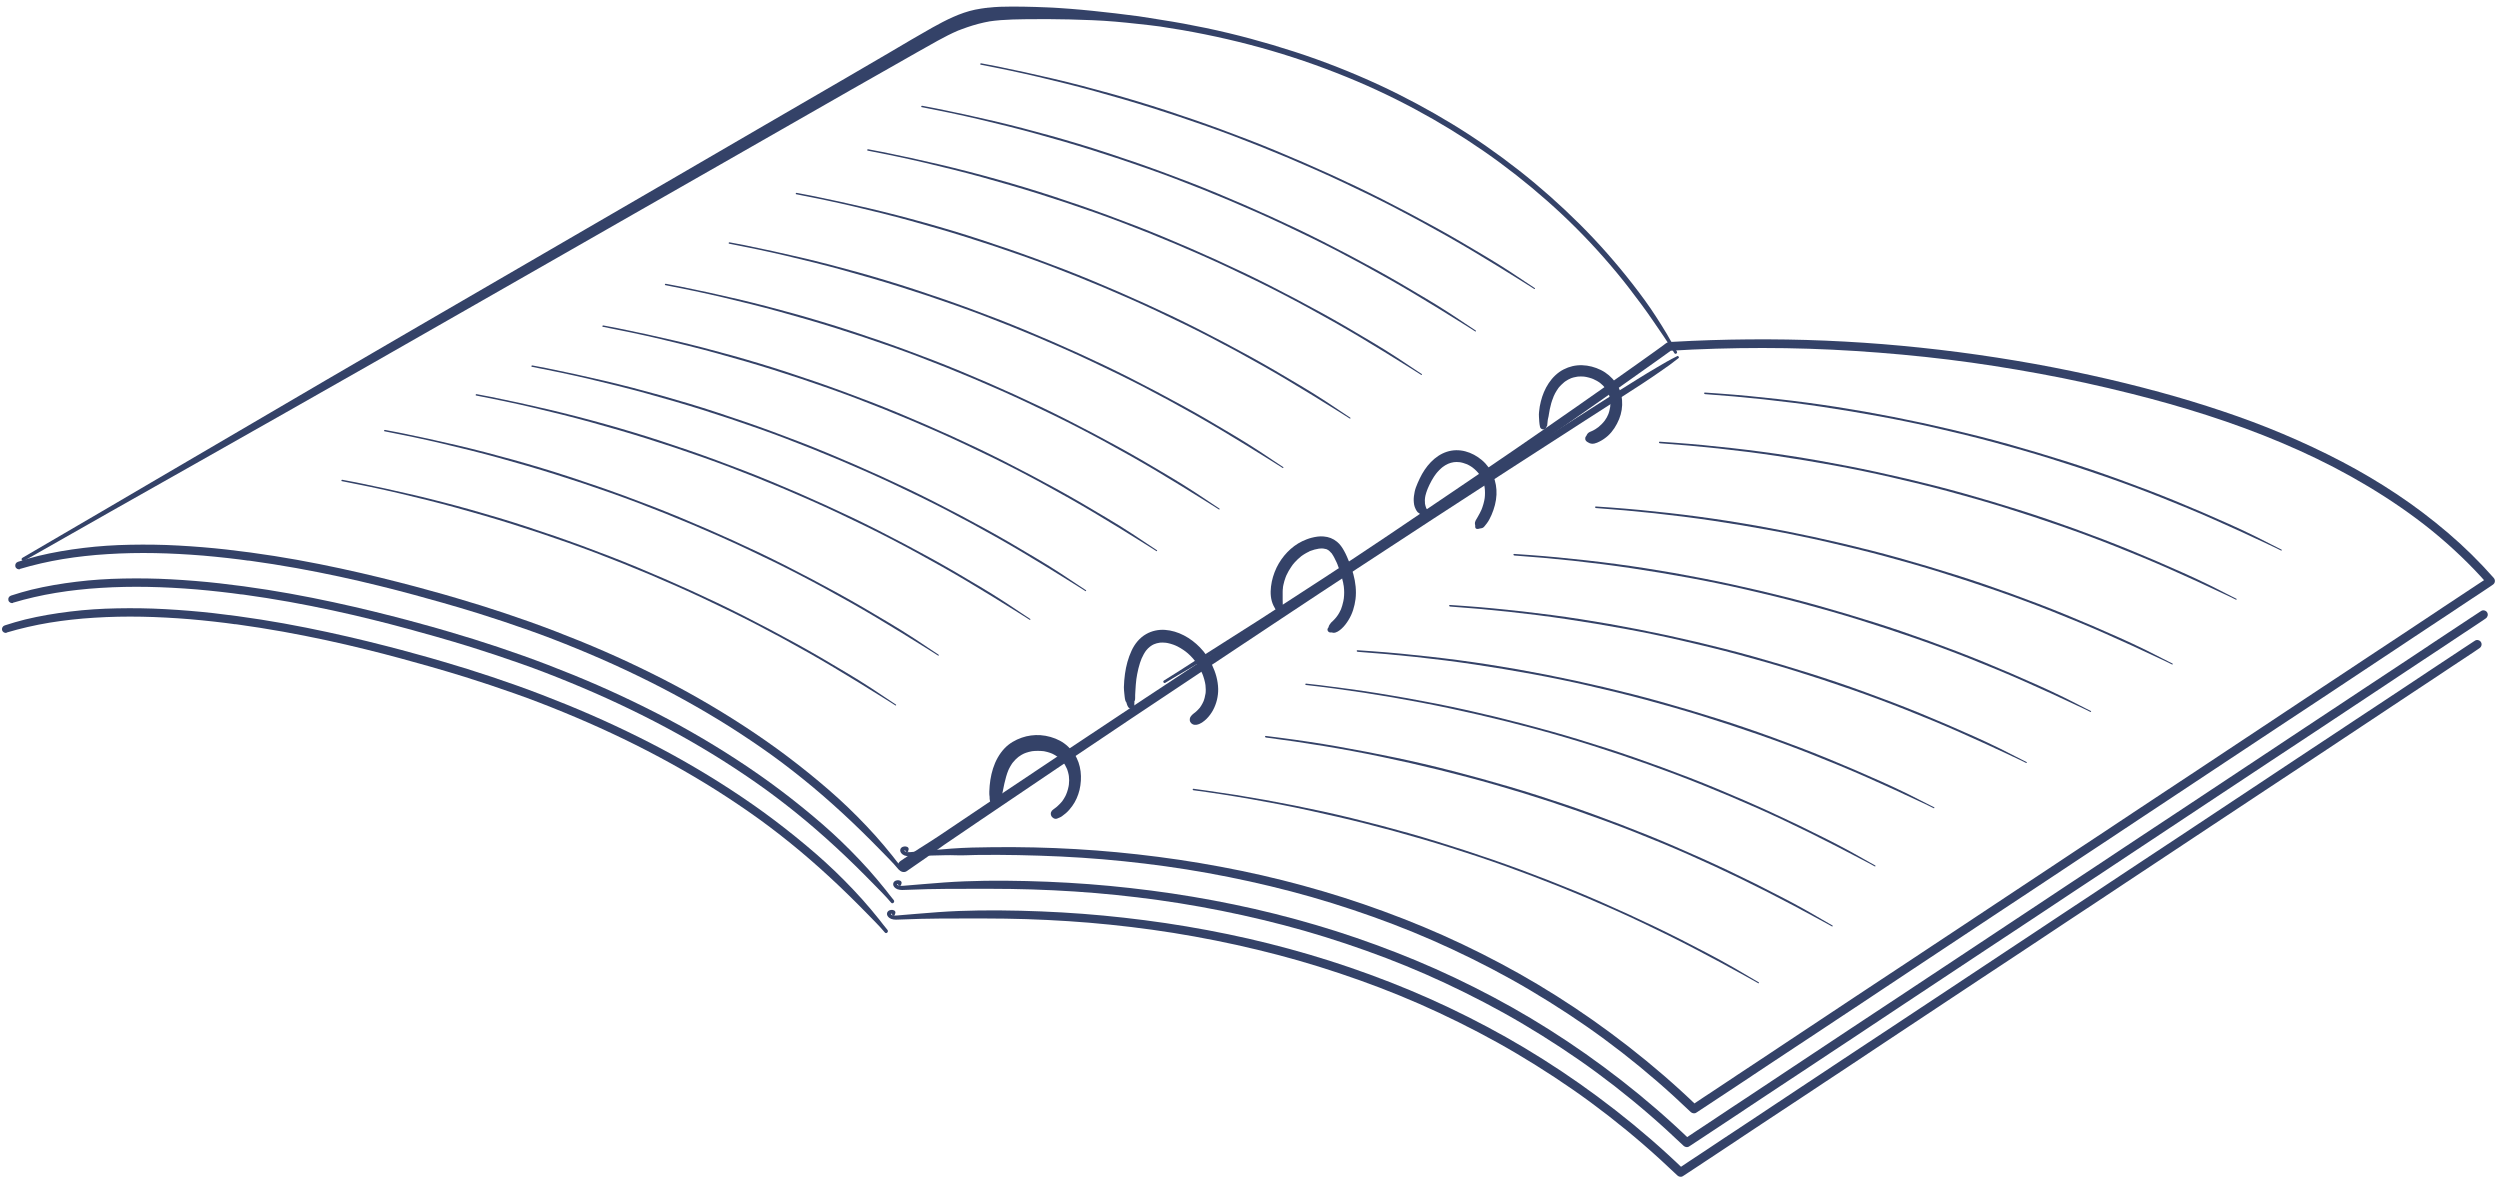 <?xml version="1.0" encoding="UTF-8"?> <svg xmlns="http://www.w3.org/2000/svg" width="285" height="135" viewBox="0 0 285 135" fill="none"><path d="M2.739 63.931C6.057 62.044 9.364 60.158 12.682 58.283C16 56.408 19.318 54.533 22.637 52.658C25.955 50.783 29.273 48.908 32.591 47.022C35.909 45.136 39.227 43.261 42.534 41.374C45.841 39.488 49.147 37.59 52.465 35.704C55.784 33.818 59.079 31.92 62.386 30.034C65.693 28.147 68.988 26.261 72.283 24.375C75.579 22.488 78.897 20.591 82.215 18.704C85.533 16.818 88.817 14.932 92.113 13.045C95.408 11.159 98.726 9.261 102.044 7.386C103.669 6.466 105.283 5.534 106.908 4.636C107.658 4.227 108.419 3.829 109.215 3.489C109.249 3.477 109.294 3.454 109.328 3.443C109.135 3.523 109.328 3.443 109.374 3.432C109.476 3.386 109.567 3.352 109.669 3.318C109.862 3.239 110.067 3.17 110.271 3.102C110.669 2.966 111.078 2.841 111.499 2.727C111.715 2.67 111.93 2.614 112.158 2.568C112.271 2.545 112.374 2.523 112.487 2.5C112.533 2.5 112.578 2.489 112.624 2.477C112.68 2.466 112.817 2.443 112.68 2.455C112.794 2.443 112.908 2.42 113.021 2.409C112.862 2.432 112.987 2.409 113.021 2.409C113.135 2.398 113.249 2.386 113.362 2.364C113.601 2.341 113.839 2.318 114.078 2.295C114.987 2.227 115.885 2.205 116.794 2.193C118.51 2.17 120.237 2.17 121.953 2.216C123.669 2.261 125.419 2.318 127.135 2.466C127.998 2.545 128.873 2.625 129.737 2.727C130.601 2.83 131.419 2.898 132.26 3.023C135.691 3.534 139.089 4.216 142.441 5.091C145.793 5.966 149.078 7.034 152.305 8.295C155.532 9.557 158.43 10.898 161.35 12.466C164.043 13.909 166.645 15.5 169.157 17.238C171.668 18.977 174.066 20.863 176.361 22.886C178.657 24.909 180.804 27.056 182.816 29.34C183.827 30.488 184.816 31.67 185.747 32.886C186.679 34.102 187.577 35.295 188.429 36.545C189.281 37.795 190.122 38.977 190.872 40.249C190.986 40.443 191.27 40.272 191.168 40.079C190.781 39.408 190.406 38.727 190.009 38.056C189.611 37.386 189.213 36.761 188.804 36.124C187.975 34.829 187.054 33.59 186.111 32.374C184.236 29.965 182.213 27.67 180.054 25.522C177.895 23.375 175.566 21.306 173.145 19.409C170.725 17.511 168.214 15.761 165.589 14.159C162.964 12.557 160.111 11.023 157.248 9.693C154.1 8.239 150.873 6.966 147.578 5.898C144.282 4.829 140.896 3.909 137.487 3.193C135.794 2.841 134.089 2.523 132.373 2.261C131.51 2.136 130.657 1.966 129.794 1.852C128.93 1.739 128.044 1.625 127.169 1.523C125.396 1.318 123.703 1.136 121.953 1C121.464 0.966 121.169 0.943 120.658 0.909C120.226 0.886 119.794 0.852 119.362 0.841C118.476 0.807 117.601 0.773 116.714 0.761C115.828 0.75 114.919 0.739 114.033 0.773C113.578 0.795 113.135 0.818 112.68 0.875H112.612C112.385 0.92 112.339 0.92 112.476 0.898C112.453 0.909 112.362 0.909 112.339 0.909C112.18 0.932 112.021 0.955 111.862 0.977C111.624 1.011 111.396 1.057 111.158 1.102C109.43 1.466 107.817 2.295 106.283 3.148C104.658 4.057 103.067 5.011 101.465 5.954C99.862 6.898 98.158 7.886 96.499 8.852C93.203 10.761 89.908 12.682 86.613 14.591C83.317 16.5 79.976 18.443 76.67 20.375C73.363 22.306 70.079 24.204 66.783 26.113C63.488 28.022 60.17 29.954 56.863 31.875C53.556 33.795 50.25 35.715 46.943 37.636C43.636 39.556 40.329 41.477 37.034 43.408C33.739 45.34 30.432 47.272 27.136 49.204C23.841 51.136 20.534 53.067 17.239 54.999C13.943 56.931 10.648 58.874 7.341 60.794C5.75 61.726 4.148 62.658 2.557 63.59C2.341 63.715 2.535 64.044 2.75 63.919L2.739 63.931Z" fill="#344268"></path><path d="M2.261 64.862C3.863 64.385 5.499 64.01 7.147 63.737C7.579 63.669 8.01 63.601 8.431 63.544C8.635 63.521 8.738 63.498 8.976 63.476C9.192 63.453 9.408 63.419 9.635 63.396C10.51 63.294 11.385 63.226 12.272 63.169C14.067 63.055 15.874 63.021 17.681 63.055C19.488 63.089 21.34 63.192 23.158 63.339C24.078 63.419 24.999 63.51 25.908 63.612C26.351 63.657 26.806 63.714 27.249 63.771C27.476 63.794 27.703 63.828 27.931 63.862C28.033 63.873 28.135 63.885 28.249 63.907C28.271 63.907 28.306 63.907 28.328 63.907C28.271 63.907 28.317 63.907 28.328 63.907C28.396 63.907 28.465 63.93 28.533 63.93C30.283 64.169 32.033 64.453 33.771 64.76C35.419 65.055 37.067 65.385 38.715 65.737C40.226 66.067 41.726 66.407 43.226 66.782C44.544 67.112 45.862 67.442 47.18 67.805C48.271 68.101 49.362 68.407 50.453 68.714C51.816 69.101 53.18 69.51 54.544 69.93C56.441 70.521 58.328 71.157 60.203 71.817C62.078 72.475 63.953 73.203 65.805 73.964C67.657 74.725 69.453 75.51 71.248 76.35C73.043 77.191 74.873 78.1 76.657 79.055C78.441 80.01 80.157 80.987 81.873 82.032C83.589 83.078 85.248 84.168 86.884 85.305C88.52 86.441 90.077 87.623 91.611 88.862C93.145 90.1 94.657 91.418 96.123 92.771C97.588 94.123 99.009 95.521 100.395 96.941C101.066 97.634 101.77 98.316 102.384 99.055C102.554 99.259 102.85 98.964 102.679 98.759C102.35 98.373 102.054 97.964 101.736 97.566C101.418 97.168 101.111 96.793 100.793 96.418C100.145 95.646 99.475 94.896 98.782 94.168C97.407 92.714 95.963 91.328 94.452 90.021C92.941 88.714 91.35 87.43 89.736 86.214C88.123 84.998 86.486 83.862 84.816 82.771C83.146 81.68 81.43 80.635 79.702 79.646C77.975 78.657 76.18 77.703 74.373 76.805C72.566 75.907 70.748 75.055 68.896 74.248C67.044 73.441 65.146 72.669 63.248 71.942C61.35 71.214 59.487 70.555 57.589 69.919C55.691 69.282 53.896 68.726 52.032 68.18C51.067 67.896 50.089 67.612 49.112 67.351C47.896 67.01 46.669 66.68 45.453 66.373C44.033 66.01 42.601 65.657 41.169 65.328C39.59 64.964 38.01 64.623 36.419 64.305C34.715 63.964 32.999 63.657 31.283 63.385C29.476 63.101 27.646 62.851 25.828 62.646C24.01 62.442 22.169 62.294 20.34 62.192C18.51 62.089 16.681 62.067 14.863 62.101C13.044 62.135 11.294 62.248 9.522 62.464C7.749 62.68 6.067 62.964 4.374 63.373C3.59 63.567 2.829 63.794 2.056 64.044C1.829 64.112 1.692 64.339 1.749 64.578C1.806 64.817 2.056 64.953 2.283 64.885L2.261 64.862Z" fill="#344268"></path><path d="M191.178 40.612C190.781 40.816 190.383 41.009 189.997 41.236C189.633 41.452 189.269 41.657 188.906 41.873C188.156 42.305 187.429 42.759 186.69 43.214C185.224 44.111 183.792 45.043 182.338 45.964C179.44 47.805 176.554 49.645 173.667 51.498C170.781 53.35 167.872 55.214 164.986 57.089C162.099 58.964 159.224 60.816 156.35 62.679C153.475 64.543 150.6 66.418 147.725 68.293C144.85 70.168 141.963 72.066 139.088 73.952C136.213 75.838 133.361 77.725 130.498 79.622C127.634 81.52 124.759 83.429 121.896 85.338C119.032 87.247 116.191 89.145 113.339 91.054C111.918 92.008 110.487 92.963 109.066 93.929C108.35 94.406 107.634 94.895 106.919 95.372C106.203 95.849 105.487 96.292 104.771 96.747C104.055 97.201 103.373 97.667 102.669 98.145C102.373 98.349 102.214 98.747 102.43 99.076C102.623 99.372 103.044 99.531 103.362 99.315C104.078 98.826 104.782 98.338 105.498 97.838C106.214 97.338 106.862 96.838 107.612 96.326C109.032 95.361 110.453 94.395 111.873 93.429C114.725 91.497 117.577 89.565 120.43 87.645C123.282 85.724 126.123 83.815 128.975 81.906C131.827 79.997 134.702 78.088 137.566 76.179C140.429 74.27 143.304 72.372 146.168 70.463C149.031 68.554 151.895 66.679 154.759 64.793C157.622 62.907 160.497 61.032 163.372 59.157C166.247 57.282 169.145 55.395 172.031 53.532C174.917 51.668 177.815 49.793 180.713 47.93C182.156 46.998 183.599 46.066 185.042 45.146C186.485 44.225 187.929 43.293 189.338 42.305C189.678 42.066 190.031 41.827 190.372 41.577C190.713 41.327 191.031 41.078 191.349 40.828C191.485 40.725 191.315 40.532 191.178 40.6V40.612Z" fill="#344268"></path><path d="M103.532 96.989C103.839 96.421 102.816 96.308 102.646 96.808C102.543 97.126 102.839 97.421 103.112 97.523C103.453 97.648 103.828 97.603 104.18 97.592C104.975 97.558 105.759 97.535 106.555 97.523C107.35 97.512 108.146 97.467 108.93 97.501C109.714 97.535 110.509 97.478 111.293 97.467C112.077 97.455 112.907 97.455 113.714 97.455C115.305 97.455 116.895 97.501 118.498 97.546C121.714 97.648 124.918 97.853 128.111 98.183C131.304 98.512 134.452 98.944 137.668 99.523C140.884 100.103 144.02 100.796 147.156 101.614C150.293 102.433 153.452 103.421 156.543 104.523C159.633 105.626 162.611 106.842 165.576 108.228C168.542 109.614 171.565 111.182 174.44 112.887C177.315 114.591 180.167 116.455 182.883 118.455C185.599 120.455 188.315 122.682 190.872 125.023C191.508 125.603 192.121 126.182 192.746 126.773C192.906 126.921 193.167 126.978 193.36 126.853C193.417 126.818 193.462 126.784 193.519 126.75L193.985 126.443L194.746 125.943L195.792 125.25L197.099 124.387L198.644 123.364L200.417 122.182L202.405 120.864L204.587 119.421L206.962 117.853L209.496 116.171L212.178 114.398L214.996 112.523L217.939 110.569L220.973 108.557L224.11 106.478L227.314 104.353L230.564 102.205L233.859 100.023L237.178 97.819L240.496 95.626L243.814 93.421L247.109 91.24L250.348 89.092L253.552 86.967L256.677 84.899L259.711 82.887L262.654 80.944L265.473 79.081L268.143 77.308L270.677 75.626L273.041 74.058L275.211 72.615L277.2 71.297L278.972 70.126L280.506 69.103L281.79 68.251L282.825 67.57L283.574 67.07L284.029 66.763C284.029 66.763 284.131 66.695 284.177 66.66C284.461 66.479 284.495 66.126 284.279 65.876C282.677 64.058 280.938 62.342 279.086 60.763C277.234 59.183 275.279 57.695 273.245 56.342C271.211 54.99 269.12 53.752 266.972 52.627C264.825 51.502 262.541 50.433 260.257 49.468C257.973 48.502 255.677 47.649 253.336 46.865C250.995 46.081 248.643 45.365 246.268 44.718C243.643 44.002 241.007 43.354 238.359 42.774C235.53 42.149 232.678 41.593 229.814 41.115C226.95 40.638 224.041 40.218 221.132 39.877C218.223 39.536 215.337 39.263 212.439 39.07C209.542 38.877 206.644 38.752 203.746 38.706C200.849 38.661 197.94 38.684 195.042 38.775C193.587 38.82 192.144 38.888 190.701 38.968C190.508 38.968 190.269 38.968 190.099 39.036C189.928 39.104 189.758 39.263 189.599 39.377C189.315 39.581 189.019 39.786 188.735 40.002C188.144 40.434 187.542 40.854 186.951 41.275C184.588 42.956 182.201 44.638 179.826 46.297C177.451 47.956 175.054 49.615 172.656 51.263C170.258 52.911 167.849 54.536 165.44 56.172C163.031 57.808 160.622 59.433 158.213 61.058C155.804 62.683 153.372 64.285 150.94 65.876C148.509 67.467 146.065 69.047 143.622 70.626C141.179 72.206 138.702 73.728 136.259 75.308C135.077 76.069 133.895 76.842 132.691 77.581C132.52 77.683 132.679 77.944 132.838 77.842C133.816 77.24 134.804 76.672 135.793 76.092C136.782 75.513 137.713 74.933 138.668 74.342C140.577 73.172 142.486 71.99 144.395 70.808C148.202 68.433 151.997 66.035 155.77 63.615C159.542 61.195 163.304 58.74 167.042 56.263C170.781 53.786 174.508 51.206 178.213 48.638C181.917 46.07 185.565 43.49 189.212 40.888C189.656 40.57 190.11 40.252 190.553 39.922L190.303 39.99C193.837 39.775 197.383 39.672 200.917 39.672C204.451 39.672 207.996 39.786 211.53 40.013C215.064 40.24 218.587 40.559 222.098 40.99C225.61 41.422 229.064 41.968 232.53 42.604C235.996 43.24 239.473 44.002 242.905 44.865C245.825 45.593 248.723 46.411 251.586 47.331C254.45 48.252 257.279 49.286 260.052 50.456C262.825 51.627 265.473 52.899 268.052 54.342C270.632 55.786 273.143 57.388 275.518 59.16C277.893 60.933 280.075 62.865 282.109 64.979C282.609 65.501 283.109 66.047 283.586 66.592L283.688 65.808L283.529 65.91L283.063 66.217L282.302 66.717L281.256 67.41L279.95 68.274L278.404 69.297L276.631 70.478L274.643 71.797L272.461 73.24L270.086 74.808L267.552 76.49L264.87 78.263L262.041 80.137L259.098 82.092L256.064 84.103L252.927 86.183L249.723 88.308L246.473 90.455L243.177 92.637L239.859 94.842L236.541 97.035L233.223 99.239L229.928 101.421L226.689 103.569L223.485 105.694L220.36 107.762L217.326 109.773L214.382 111.716L211.564 113.58L208.894 115.353L206.36 117.035L203.996 118.603L201.826 120.046L199.837 121.364L198.065 122.534L196.531 123.557L195.246 124.409L194.212 125.091L193.462 125.591L193.008 125.898C193.008 125.898 192.906 125.966 192.86 126L193.474 126.08C190.997 123.694 188.394 121.444 185.678 119.33C182.963 117.216 180.281 115.33 177.44 113.535C174.599 111.739 171.815 110.182 168.883 108.705C165.951 107.228 162.986 105.91 159.952 104.728C156.918 103.546 153.906 102.512 150.815 101.603C147.724 100.694 144.645 99.921 141.509 99.273C138.372 98.626 135.213 98.092 132.043 97.683C128.873 97.273 125.77 96.978 122.611 96.796C119.452 96.614 116.327 96.546 113.18 96.58C111.611 96.592 110.021 96.626 108.475 96.739C106.93 96.853 105.384 97.001 103.839 97.137C103.668 97.148 103.123 97.205 103.089 96.933C103.089 96.978 103.112 96.933 103.18 96.933C103.203 96.933 103.248 96.933 103.248 96.933C103.282 96.898 103.248 96.967 103.248 96.921C103.248 96.876 103.203 96.876 103.214 96.83C103.1 97.058 103.441 97.262 103.555 97.035L103.532 96.989Z" fill="#344268"></path><path d="M1.468 68.714C3.07 68.236 4.706 67.861 6.354 67.589C6.786 67.52 7.218 67.452 7.638 67.395C7.842 67.373 7.945 67.35 8.183 67.327C8.399 67.305 8.615 67.27 8.842 67.248C9.717 67.145 10.592 67.077 11.479 67.02C13.274 66.907 15.081 66.873 16.888 66.907C18.695 66.941 20.547 67.043 22.365 67.191C23.285 67.27 24.206 67.361 25.115 67.464C25.558 67.509 26.013 67.566 26.456 67.623C26.683 67.645 26.91 67.68 27.138 67.714C27.24 67.725 27.342 67.736 27.456 67.759C27.479 67.759 27.513 67.759 27.535 67.759C27.479 67.759 27.524 67.759 27.535 67.759C27.604 67.759 27.672 67.782 27.74 67.782C29.49 68.02 31.24 68.305 32.978 68.611C34.626 68.907 36.274 69.236 37.922 69.589C39.433 69.918 40.933 70.259 42.433 70.634C43.751 70.964 45.069 71.293 46.387 71.657C47.478 71.952 48.569 72.259 49.66 72.566C51.024 72.952 52.387 73.361 53.751 73.782C55.648 74.373 57.535 75.009 59.41 75.668C61.285 76.327 63.16 77.054 65.012 77.816C66.864 78.577 68.66 79.361 70.455 80.202C72.251 81.043 74.08 81.952 75.864 82.906C77.648 83.861 79.364 84.838 81.08 85.884C82.796 86.929 84.455 88.02 86.091 89.156C87.728 90.293 89.284 91.475 90.818 92.713C92.352 93.952 93.864 95.27 95.33 96.622C96.796 97.975 98.216 99.372 99.602 100.793C100.273 101.486 100.977 102.168 101.591 102.906C101.761 103.111 102.057 102.815 101.886 102.611C101.557 102.224 101.261 101.815 100.943 101.418C100.625 101.02 100.318 100.645 100 100.27C99.352 99.497 98.682 98.747 97.989 98.02C96.614 96.565 95.171 95.179 93.659 93.872C92.148 92.566 90.557 91.281 88.943 90.066C87.33 88.85 85.693 87.713 84.023 86.622C82.353 85.531 80.637 84.486 78.909 83.497C77.182 82.509 75.387 81.554 73.58 80.657C71.773 79.759 69.955 78.907 68.103 78.1C66.251 77.293 64.353 76.52 62.455 75.793C60.557 75.066 58.694 74.407 56.796 73.77C54.898 73.134 53.103 72.577 51.239 72.032C50.274 71.748 49.296 71.463 48.319 71.202C47.103 70.861 45.876 70.532 44.66 70.225C43.24 69.861 41.808 69.509 40.376 69.18C38.797 68.816 37.217 68.475 35.626 68.157C33.922 67.816 32.206 67.509 30.49 67.236C28.683 66.952 26.854 66.702 25.035 66.498C23.217 66.293 21.376 66.145 19.547 66.043C17.717 65.941 15.888 65.918 14.07 65.952C12.252 65.986 10.502 66.1 8.729 66.316C6.956 66.532 5.274 66.816 3.581 67.225C2.797 67.418 2.036 67.645 1.263 67.895C1.036 67.964 0.899 68.191 0.956 68.43C1.013 68.668 1.263 68.805 1.49 68.736L1.468 68.714Z" fill="#344268"></path><path d="M102.727 100.84C103.034 100.272 102.011 100.158 101.841 100.669C101.739 100.988 102.034 101.272 102.307 101.374C102.648 101.499 103.023 101.454 103.375 101.442C104.955 101.374 106.546 101.34 108.125 101.329C111.318 101.329 114.5 101.294 117.682 101.397C120.863 101.499 124.102 101.704 127.295 102.033C130.488 102.363 133.636 102.794 136.852 103.374C140.068 103.953 143.204 104.647 146.34 105.465C149.477 106.283 152.636 107.272 155.726 108.374C158.817 109.476 161.795 110.692 164.76 112.078C167.726 113.465 170.749 115.033 173.624 116.737C176.499 118.442 179.351 120.305 182.067 122.305C184.783 124.305 187.499 126.533 190.055 128.874C190.692 129.453 191.305 130.033 191.93 130.623C192.09 130.771 192.351 130.828 192.544 130.703C192.601 130.669 192.646 130.635 192.703 130.601L193.169 130.294L193.93 129.794L194.976 129.101L196.283 128.237L197.828 127.214L199.601 126.033L201.589 124.714L203.771 123.271L206.146 121.703L208.68 120.021L211.362 118.249L214.18 116.374L217.123 114.419L220.157 112.408L223.294 110.328L226.498 108.203L229.748 106.056L233.043 103.874L236.362 101.669L239.68 99.476L242.998 97.272L246.293 95.09L249.532 92.942L252.736 90.817L255.861 88.749L258.895 86.738L261.838 84.795L264.656 82.931L267.327 81.158L269.861 79.477L272.225 77.909L274.395 76.465L276.384 75.147L278.156 73.977L279.69 72.954L280.974 72.102L282.008 71.42L282.758 70.92C282.906 70.818 283.065 70.715 283.213 70.613C283.258 70.579 283.315 70.545 283.361 70.511C283.588 70.363 283.679 70.068 283.543 69.829C283.418 69.602 283.088 69.499 282.861 69.647C282.804 69.681 282.758 69.715 282.702 69.749C282.543 69.852 282.383 69.954 282.236 70.056L281.474 70.556L280.429 71.249L279.122 72.113L277.577 73.136L275.804 74.318L273.815 75.636L271.634 77.079L269.259 78.647L266.725 80.329L264.043 82.102L261.213 83.977L258.27 85.931L255.236 87.942L252.1 90.022L248.895 92.147L245.645 94.294L242.35 96.476L239.032 98.681L235.714 100.874L232.396 103.078L229.1 105.26L225.862 107.408L222.657 109.533L219.532 111.601L216.498 113.612L213.555 115.556L210.737 117.419L208.067 119.192L205.532 120.874L203.169 122.442L200.998 123.885L199.01 125.203L197.237 126.374L195.703 127.396L194.419 128.249L193.385 128.93L192.635 129.43L192.18 129.737C192.18 129.737 192.078 129.805 192.033 129.839L192.646 129.919C190.169 127.533 187.567 125.283 184.851 123.169C182.135 121.055 179.453 119.169 176.613 117.374C173.772 115.578 170.988 114.021 168.056 112.544C165.124 111.067 162.158 109.749 159.124 108.567C156.09 107.385 153.079 106.351 149.988 105.442C146.897 104.533 143.818 103.76 140.681 103.113C137.545 102.465 134.386 101.931 131.216 101.522C128.045 101.113 124.943 100.817 121.784 100.635C118.625 100.454 115.5 100.374 112.352 100.408C110.773 100.431 109.216 100.488 107.648 100.601C106.08 100.715 104.557 100.851 103.011 100.976C102.852 100.988 102.273 101.044 102.261 100.772C102.261 100.817 102.296 100.772 102.352 100.772C102.375 100.772 102.421 100.772 102.421 100.772C102.455 100.738 102.421 100.806 102.421 100.76C102.421 100.715 102.375 100.715 102.386 100.669C102.273 100.897 102.614 101.101 102.727 100.874V100.84Z" fill="#344268"></path><path d="M0.751 72.112C2.353 71.635 3.989 71.26 5.637 70.987C6.069 70.919 6.501 70.851 6.921 70.794C7.126 70.771 7.228 70.748 7.467 70.726C7.683 70.703 7.898 70.669 8.126 70.646C9.001 70.544 9.876 70.476 10.762 70.419C12.557 70.305 14.364 70.271 16.171 70.305C17.978 70.339 19.83 70.442 21.648 70.589C22.569 70.669 23.489 70.76 24.398 70.862C24.841 70.907 25.296 70.964 25.739 71.021C25.966 71.044 26.194 71.078 26.421 71.112C26.523 71.123 26.625 71.135 26.739 71.157C26.762 71.157 26.796 71.157 26.819 71.157C26.762 71.157 26.807 71.157 26.819 71.157C26.887 71.157 26.955 71.18 27.023 71.18C28.773 71.419 30.523 71.703 32.262 72.01C33.909 72.305 35.557 72.635 37.205 72.987C38.716 73.317 40.216 73.657 41.716 74.032C43.034 74.362 44.352 74.692 45.67 75.055C46.761 75.351 47.852 75.657 48.943 75.964C50.307 76.351 51.67 76.76 53.034 77.18C54.932 77.771 56.818 78.407 58.693 79.067C60.568 79.725 62.443 80.453 64.295 81.214C66.147 81.975 67.943 82.76 69.738 83.6C71.534 84.441 73.363 85.35 75.147 86.305C76.931 87.26 78.647 88.237 80.363 89.282C82.079 90.328 83.738 91.418 85.374 92.555C87.011 93.691 88.567 94.873 90.102 96.112C91.636 97.35 93.147 98.668 94.613 100.021C96.079 101.373 97.499 102.771 98.885 104.191C99.556 104.884 100.26 105.566 100.874 106.305C101.045 106.509 101.34 106.214 101.17 106.009C100.84 105.623 100.545 105.214 100.226 104.816C99.908 104.418 99.601 104.043 99.283 103.668C98.635 102.896 97.965 102.146 97.272 101.418C95.897 99.964 94.454 98.578 92.942 97.271C91.431 95.964 89.84 94.68 88.227 93.464C86.613 92.248 84.977 91.112 83.306 90.021C81.636 88.93 79.92 87.885 78.193 86.896C76.465 85.907 74.67 84.953 72.863 84.055C71.056 83.157 69.238 82.305 67.386 81.498C65.534 80.691 63.636 79.919 61.738 79.192C59.841 78.464 57.977 77.805 56.079 77.169C54.182 76.532 52.386 75.976 50.523 75.43C49.557 75.146 48.58 74.862 47.602 74.601C46.386 74.26 45.159 73.93 43.943 73.623C42.523 73.26 41.091 72.907 39.659 72.578C38.08 72.214 36.5 71.873 34.909 71.555C33.205 71.214 31.489 70.907 29.773 70.635C27.966 70.351 26.137 70.101 24.319 69.896C22.5 69.692 20.66 69.544 18.83 69.442C17 69.339 15.171 69.317 13.353 69.351C11.535 69.385 9.785 69.498 8.012 69.714C6.239 69.93 4.558 70.214 2.864 70.623C2.08 70.817 1.319 71.044 0.546 71.294C0.319 71.362 0.183 71.589 0.239 71.828C0.296 72.067 0.546 72.203 0.774 72.135H0.751V72.112Z" fill="#344268"></path><path d="M102.022 104.223C102.329 103.655 101.306 103.541 101.136 104.052C101.034 104.37 101.329 104.655 101.602 104.757C101.943 104.882 102.318 104.836 102.67 104.825C104.25 104.757 105.84 104.723 107.42 104.711C110.613 104.711 113.795 104.677 116.977 104.78C120.158 104.882 123.397 105.086 126.59 105.416C129.783 105.745 132.931 106.177 136.147 106.757C139.363 107.336 142.499 108.029 145.635 108.848C148.772 109.666 151.931 110.654 155.021 111.757C158.112 112.859 161.089 114.075 164.055 115.461C167.021 116.848 170.044 118.416 172.919 120.12C175.794 121.825 178.646 123.688 181.362 125.688C184.078 127.688 186.794 129.915 189.35 132.256C189.987 132.836 190.6 133.415 191.225 134.006C191.384 134.154 191.646 134.211 191.839 134.086L191.998 133.984L192.464 133.677L193.225 133.177L194.271 132.484L195.578 131.62L197.123 130.597L198.896 129.415L200.884 128.097L203.066 126.654L205.441 125.086L207.975 123.404L210.657 121.632L213.475 119.757L216.418 117.802L219.452 115.791L222.588 113.711L225.793 111.586L229.043 109.439L232.338 107.257L235.656 105.052L238.975 102.859L242.293 100.655L245.588 98.473L248.827 96.325L252.031 94.2L255.156 92.132L258.19 90.121L261.133 88.177L263.951 86.314L266.622 84.541L269.156 82.859L271.519 81.291L273.69 79.848L275.678 78.53L277.451 77.359L278.985 76.337L280.269 75.485L281.303 74.803L282.053 74.303C282.201 74.201 282.36 74.098 282.508 73.996C282.553 73.962 282.61 73.928 282.656 73.894C282.883 73.746 282.974 73.451 282.837 73.212C282.712 72.985 282.383 72.882 282.156 73.03C282.099 73.064 282.053 73.098 281.997 73.132C281.837 73.235 281.678 73.337 281.531 73.439L280.769 73.939L279.724 74.632L278.417 75.496L276.872 76.519L275.099 77.7L273.11 79.019L270.929 80.462L268.554 82.03L266.02 83.712L263.338 85.484L260.508 87.359L257.565 89.314L254.531 91.325L251.395 93.405L248.19 95.53L244.94 97.677L241.645 99.859L238.327 102.064L235.009 104.257L231.691 106.461L228.395 108.643L225.157 110.791L221.952 112.916L218.827 114.984L215.793 116.995L212.85 118.938L210.032 120.802L207.361 122.575L204.827 124.256L202.464 125.825L200.293 127.268L198.305 128.586L196.532 129.756L194.998 130.779L193.714 131.631L192.68 132.313L191.93 132.813L191.475 133.12C191.475 133.12 191.373 133.188 191.328 133.222L191.941 133.302C189.464 130.915 186.862 128.665 184.146 126.552C181.43 124.438 178.748 122.552 175.907 120.757C173.067 118.961 170.283 117.404 167.351 115.927C164.419 114.45 161.453 113.132 158.419 111.95C155.385 110.768 152.374 109.734 149.283 108.825C146.192 107.916 143.113 107.143 139.976 106.495C136.84 105.848 133.681 105.314 130.51 104.905C127.34 104.495 124.238 104.2 121.079 104.018C117.92 103.836 114.795 103.757 111.647 103.791C110.068 103.814 108.511 103.87 106.943 103.984C105.375 104.098 103.852 104.234 102.306 104.359C102.147 104.37 101.568 104.427 101.556 104.155C101.556 104.2 101.59 104.155 101.647 104.155C101.67 104.155 101.715 104.155 101.715 104.155C101.75 104.12 101.715 104.189 101.715 104.143C101.715 104.098 101.67 104.098 101.681 104.052C101.568 104.28 101.909 104.484 102.022 104.257V104.223Z" fill="#344268"></path><path d="M114.031 91.399C114.054 91.319 114.088 91.251 114.099 91.172C114.111 91.092 114.133 91.013 114.156 90.933L114.088 91.103C114.134 90.99 114.19 90.888 114.213 90.763C114.224 90.694 114.236 90.626 114.247 90.547C114.27 90.422 114.293 90.285 114.327 90.16C114.383 89.888 114.44 89.603 114.497 89.331C114.622 88.797 114.758 88.263 114.974 87.751L114.883 87.956C115.065 87.535 115.281 87.149 115.565 86.785L115.429 86.967C115.645 86.695 115.895 86.445 116.168 86.229L115.986 86.365C116.27 86.149 116.577 85.967 116.906 85.831L116.69 85.922C117.065 85.763 117.463 85.66 117.872 85.604L117.633 85.638C118.099 85.581 118.565 85.592 119.02 85.638L118.781 85.604C119.19 85.66 119.588 85.763 119.963 85.922L119.758 85.831C120.111 85.979 120.44 86.172 120.747 86.399L120.588 86.274C120.838 86.467 121.054 86.683 121.247 86.933L121.122 86.774C121.338 87.047 121.508 87.354 121.645 87.672L121.577 87.501C121.724 87.854 121.827 88.229 121.872 88.604L121.849 88.422C121.895 88.785 121.895 89.138 121.849 89.501L121.872 89.331C121.815 89.763 121.702 90.194 121.531 90.592L121.599 90.444C121.508 90.66 121.406 90.865 121.281 91.058C121.224 91.149 121.156 91.24 121.099 91.331C121.088 91.353 121.065 91.376 121.054 91.388C120.997 91.467 121.145 91.263 121.088 91.342C121.054 91.388 121.008 91.433 120.974 91.478C120.827 91.649 120.667 91.797 120.508 91.944C120.486 91.967 120.463 91.978 120.44 92.001C120.406 92.035 120.577 91.899 120.474 91.978C120.395 92.035 120.327 92.092 120.247 92.149C120.202 92.183 120.031 92.308 120.213 92.183C120.167 92.217 120.111 92.251 120.065 92.285C119.827 92.444 119.724 92.717 119.838 92.99C119.94 93.228 120.247 93.422 120.508 93.319C120.69 93.24 120.895 93.172 121.054 93.058C121.213 92.944 121.372 92.819 121.52 92.694C121.792 92.456 122.02 92.183 122.236 91.888C122.633 91.342 122.906 90.706 123.065 90.058C123.383 88.695 123.27 87.149 122.486 85.967C122.065 85.342 121.497 84.797 120.838 84.445C120.179 84.092 119.395 83.865 118.611 83.808C117.906 83.763 117.156 83.854 116.486 84.092C115.758 84.342 115.065 84.74 114.531 85.297C113.281 86.615 112.838 88.467 112.781 90.228C112.781 90.331 112.781 90.433 112.781 90.524C112.781 90.672 112.815 90.819 112.838 90.967L112.815 90.785C112.815 90.865 112.815 90.944 112.815 91.013C112.815 91.126 112.849 91.251 112.872 91.365C112.895 91.49 112.997 91.603 113.088 91.683C113.19 91.763 113.327 91.819 113.452 91.808C113.724 91.797 113.94 91.626 114.031 91.365V91.399Z" fill="#344268"></path><path d="M129.316 80.338C129.316 80.338 129.316 80.282 129.316 80.248C129.316 80.1 129.293 80.361 129.316 80.179C129.316 80.123 129.339 80.032 129.316 79.975C129.316 79.941 129.316 79.941 129.316 79.998V79.963C129.316 79.963 129.35 79.918 129.362 79.884C129.396 79.793 129.407 79.691 129.407 79.588C129.407 79.338 129.407 79.088 129.43 78.827C129.464 78.327 129.487 77.816 129.555 77.316L129.532 77.498C129.657 76.634 129.85 75.759 130.191 74.941L130.123 75.111C130.282 74.748 130.475 74.395 130.714 74.077L130.6 74.225C130.771 74.009 130.953 73.827 131.168 73.657L131.021 73.77C131.225 73.611 131.441 73.486 131.668 73.384L131.498 73.463C131.737 73.361 131.998 73.293 132.259 73.259L132.066 73.282C132.384 73.236 132.703 73.248 133.009 73.282L132.816 73.259C133.248 73.316 133.668 73.441 134.066 73.611L133.884 73.532C134.373 73.736 134.827 74.02 135.248 74.338L135.1 74.225C135.532 74.554 135.918 74.941 136.248 75.373L136.134 75.225C136.521 75.736 136.85 76.293 137.1 76.884L137.032 76.713C137.225 77.191 137.373 77.691 137.441 78.202L137.418 78.009C137.464 78.407 137.475 78.804 137.418 79.202L137.441 79.009C137.384 79.384 137.293 79.748 137.146 80.088L137.214 79.918C137.134 80.1 137.043 80.282 136.941 80.441C136.896 80.52 136.839 80.6 136.782 80.679C136.771 80.702 136.759 80.713 136.737 80.736C136.862 80.566 136.805 80.645 136.771 80.691C136.737 80.736 136.702 80.77 136.668 80.804C136.543 80.952 136.407 81.077 136.259 81.202C136.237 81.225 136.214 81.236 136.191 81.259C136.123 81.316 136.316 81.168 136.248 81.213C136.202 81.248 136.168 81.27 136.123 81.304C135.998 81.395 135.907 81.486 135.805 81.6C135.623 81.782 135.566 82.111 135.714 82.338C135.873 82.588 136.123 82.668 136.407 82.623C136.85 82.554 137.237 82.248 137.555 81.941C137.839 81.657 138.089 81.316 138.282 80.963C138.68 80.225 138.884 79.384 138.873 78.543C138.85 77.588 138.589 76.668 138.18 75.816C137.827 75.077 137.362 74.384 136.793 73.804C135.748 72.725 134.316 71.907 132.793 71.805C132.055 71.759 131.305 71.918 130.668 72.282C129.918 72.702 129.35 73.407 128.998 74.179C128.612 75.009 128.373 75.907 128.248 76.816C128.18 77.316 128.134 77.827 128.123 78.338C128.123 78.566 128.146 78.804 128.169 79.032C128.203 79.293 128.214 79.577 128.282 79.838C128.293 79.895 128.35 80.02 128.407 80.077C128.407 80.1 128.418 80.134 128.43 80.157C128.441 80.213 128.464 80.282 128.487 80.338L128.509 80.395C128.521 80.429 128.532 80.463 128.555 80.498C128.634 80.679 128.771 80.804 128.987 80.782C129.203 80.759 129.316 80.6 129.328 80.395L129.316 80.338Z" fill="#344268"></path><path d="M146.27 69.271C146.235 68.976 146.224 68.669 146.224 68.373C146.224 68.078 146.213 67.76 146.224 67.453C146.224 67.305 146.235 67.157 146.258 67.01C146.258 66.987 146.258 66.964 146.258 66.942C146.258 66.93 146.235 67.112 146.247 67.044C146.247 67.01 146.247 66.976 146.258 66.93C146.27 66.851 146.281 66.771 146.304 66.692C146.372 66.385 146.451 66.089 146.565 65.794C146.576 65.76 146.588 65.726 146.61 65.692C146.61 65.669 146.679 65.532 146.622 65.657C146.565 65.782 146.622 65.646 146.633 65.623C146.656 65.589 146.667 65.544 146.69 65.51C146.758 65.373 146.826 65.226 146.906 65.089C146.985 64.953 147.065 64.817 147.156 64.692C147.19 64.635 147.235 64.578 147.27 64.521C147.292 64.487 147.315 64.464 147.338 64.43C147.349 64.419 147.36 64.396 147.372 64.373C147.372 64.373 147.27 64.51 147.326 64.43C147.52 64.192 147.724 63.953 147.951 63.748C148.065 63.646 148.19 63.544 148.304 63.442C148.36 63.396 148.213 63.51 148.224 63.498C148.235 63.487 148.258 63.476 148.27 63.464C148.304 63.442 148.326 63.419 148.36 63.396C148.429 63.351 148.485 63.305 148.554 63.26C148.701 63.169 148.838 63.078 148.997 62.998C149.076 62.964 149.145 62.919 149.224 62.885C149.258 62.862 149.304 62.851 149.338 62.828C149.122 62.93 149.27 62.862 149.315 62.828C149.667 62.692 150.042 62.589 150.417 62.532L150.235 62.555C150.497 62.521 150.769 62.51 151.031 62.555L150.849 62.532C150.94 62.544 151.042 62.567 151.133 62.589C151.179 62.589 151.213 62.612 151.247 62.623C151.36 62.657 151.213 62.612 151.201 62.601C151.224 62.612 151.247 62.623 151.281 62.635C151.36 62.68 151.44 62.726 151.508 62.771C151.61 62.839 151.394 62.68 151.485 62.76C151.519 62.794 151.565 62.828 151.599 62.862C151.667 62.919 151.724 62.987 151.781 63.055C151.792 63.067 151.804 63.089 151.815 63.101C151.86 63.157 151.758 63.032 151.769 63.032C151.804 63.055 151.838 63.123 151.86 63.157C151.963 63.305 152.054 63.464 152.133 63.623C152.224 63.794 152.304 63.964 152.383 64.135C152.429 64.237 152.474 64.328 152.508 64.43C152.508 64.453 152.542 64.521 152.508 64.43C152.463 64.339 152.508 64.43 152.508 64.453C152.531 64.498 152.554 64.555 152.565 64.601C152.724 64.998 152.86 65.419 152.974 65.828C153.031 66.032 153.076 66.237 153.122 66.442C153.144 66.532 153.156 66.635 153.167 66.726C153.167 66.76 153.167 66.782 153.179 66.817C153.179 66.817 153.156 66.669 153.179 66.748C153.179 66.805 153.19 66.873 153.201 66.93C153.247 67.339 153.247 67.748 153.201 68.157C153.201 68.203 153.201 68.237 153.19 68.282C153.179 68.407 153.213 68.135 153.19 68.248C153.179 68.339 153.156 68.43 153.144 68.521C153.11 68.692 153.065 68.851 153.019 69.021C152.997 69.101 152.963 69.18 152.94 69.26C152.929 69.294 152.917 69.328 152.906 69.362C152.906 69.385 152.826 69.544 152.883 69.43C152.94 69.317 152.872 69.453 152.86 69.487C152.838 69.521 152.826 69.567 152.804 69.601C152.769 69.68 152.724 69.748 152.69 69.828C152.599 69.998 152.497 70.157 152.372 70.317C152.281 70.43 152.44 70.226 152.372 70.317C152.338 70.351 152.315 70.396 152.281 70.43C152.213 70.498 152.156 70.567 152.088 70.646C152.019 70.726 151.951 70.782 151.883 70.851C151.849 70.885 151.815 70.907 151.781 70.942C151.758 70.964 151.735 70.998 151.701 71.032C151.542 71.237 151.769 70.942 151.69 71.055C151.588 71.18 151.497 71.305 151.463 71.464C151.463 71.475 151.463 71.498 151.463 71.521C151.463 71.544 151.497 71.475 151.463 71.498C151.429 71.521 151.406 71.589 151.383 71.612C151.235 71.816 151.429 72.112 151.667 72.1C151.713 72.1 151.758 72.1 151.792 72.1C151.713 72.078 151.872 72.089 151.792 72.1C151.951 72.146 152.11 72.157 152.269 72.1C152.451 72.032 152.576 71.964 152.724 71.85C152.804 71.794 152.872 71.725 152.94 71.669C153.247 71.396 153.508 71.044 153.724 70.692C154.179 69.964 154.417 69.146 154.531 68.294C154.644 67.351 154.531 66.373 154.281 65.453C154.156 64.998 154.008 64.555 153.826 64.112C153.644 63.669 153.463 63.214 153.224 62.794C153.019 62.419 152.758 62.032 152.417 61.76C151.974 61.396 151.474 61.203 150.894 61.157C150.44 61.112 149.963 61.192 149.52 61.305C149.156 61.396 148.792 61.544 148.451 61.703C147.179 62.317 146.145 63.442 145.531 64.703C145.201 65.396 144.986 66.112 144.895 66.862C144.804 67.612 144.849 68.362 145.179 69.044C145.247 69.192 145.326 69.328 145.406 69.464C145.508 69.623 145.713 69.737 145.917 69.669C146.088 69.612 146.27 69.442 146.247 69.237L146.27 69.271Z" fill="#344268"></path><path d="M162.724 58.263C162.724 58.263 162.679 58.24 162.656 58.217C162.645 58.217 162.588 58.16 162.633 58.194L162.701 58.456V58.399C162.77 58.251 162.713 58.058 162.599 57.956C162.645 58.024 162.656 58.035 162.633 58.001C162.633 58.001 162.622 57.979 162.611 57.967C162.599 57.944 162.588 57.922 162.576 57.899C162.542 57.819 162.622 58.047 162.588 57.933C162.588 57.91 162.577 57.888 162.565 57.854L162.588 58.001C162.588 57.888 162.554 57.808 162.508 57.694C162.486 57.649 162.474 57.592 162.531 57.751C162.52 57.717 162.508 57.683 162.497 57.638C162.474 57.558 162.452 57.467 162.44 57.388L162.463 57.547C162.451 57.433 162.44 57.331 162.429 57.217L162.451 57.388C162.417 57.149 162.429 56.899 162.463 56.66L162.44 56.831C162.497 56.388 162.645 55.979 162.815 55.57L162.747 55.729C163.02 55.092 163.349 54.467 163.77 53.922L163.667 54.058C163.917 53.74 164.201 53.445 164.52 53.195L164.383 53.297C164.622 53.115 164.883 52.956 165.167 52.831L165.008 52.899C165.27 52.785 165.531 52.717 165.815 52.672L165.633 52.695C165.917 52.66 166.201 52.66 166.486 52.695L166.304 52.672C166.633 52.717 166.951 52.808 167.258 52.933L167.099 52.865C167.429 53.001 167.735 53.183 168.02 53.41L167.883 53.308C168.167 53.524 168.429 53.785 168.645 54.07L168.542 53.933C168.747 54.206 168.929 54.501 169.054 54.808L168.985 54.649C169.133 54.99 169.224 55.354 169.27 55.717L169.247 55.547C169.304 55.979 169.304 56.422 169.247 56.865L169.27 56.695C169.201 57.206 169.054 57.706 168.86 58.183L168.929 58.024C168.792 58.354 168.61 58.66 168.44 58.967C168.304 59.206 168.11 59.444 168.145 59.729C168.145 59.729 168.156 59.876 168.179 59.876C168.179 59.876 168.201 59.66 168.179 59.751C168.179 59.774 168.179 59.785 168.179 59.808C168.167 59.91 168.167 59.99 168.179 60.092C168.179 60.194 168.27 60.297 168.383 60.297C168.463 60.297 168.554 60.297 168.633 60.274C168.645 60.274 168.667 60.274 168.679 60.251C168.713 60.24 168.724 60.251 168.679 60.24C168.633 60.229 168.656 60.24 168.679 60.24C168.724 60.24 168.758 60.24 168.804 60.24C168.951 60.217 169.076 60.172 169.179 60.058C169.213 60.024 169.235 60.001 169.258 59.967C169.349 59.865 169.429 59.751 169.508 59.649C169.724 59.365 169.883 59.035 170.031 58.706C170.349 57.967 170.565 57.194 170.599 56.388C170.667 54.91 170.088 53.433 168.951 52.467C167.815 51.502 166.338 51.047 164.94 51.502C163.542 51.956 162.497 53.195 161.861 54.524C161.69 54.865 161.542 55.229 161.406 55.581C161.292 55.899 161.236 56.217 161.19 56.547C161.145 56.876 161.156 57.206 161.213 57.547C161.236 57.717 161.315 57.876 161.383 58.035C161.406 58.092 161.429 58.138 161.463 58.183C161.474 58.206 161.497 58.229 161.508 58.251C161.542 58.297 161.577 58.342 161.611 58.388C161.736 58.49 161.758 58.501 161.69 58.444C161.645 58.41 161.633 58.399 161.667 58.422C161.736 58.479 161.815 58.535 161.883 58.592C161.94 58.626 161.997 58.649 162.042 58.683C162.213 58.797 162.463 58.74 162.599 58.615L162.633 58.581L162.44 58.66C162.372 58.66 162.463 58.66 162.474 58.66C162.52 58.66 162.565 58.672 162.611 58.683C162.849 58.706 162.917 58.365 162.724 58.251V58.263Z" fill="#344268"></path><path d="M176.362 48.612C176.362 48.555 176.373 48.498 176.385 48.441V48.407C176.385 48.407 176.385 48.373 176.385 48.43C176.385 48.419 176.385 48.362 176.396 48.351C176.419 48.203 176.43 48.066 176.441 47.919V47.885C176.441 47.885 176.441 47.851 176.441 47.919C176.441 47.896 176.453 47.862 176.453 47.839C176.453 47.782 176.475 47.726 176.487 47.669C176.487 47.623 176.51 47.578 176.521 47.532L176.544 47.396C176.532 47.487 176.532 47.51 176.544 47.453C176.544 47.419 176.544 47.373 176.555 47.339C176.623 46.885 176.714 46.419 176.839 45.976C176.907 45.76 176.975 45.532 177.066 45.328C177.066 45.305 177.089 45.282 177.089 45.26C177.112 45.192 177.021 45.407 177.066 45.305C177.089 45.248 177.112 45.203 177.135 45.146C177.18 45.044 177.237 44.942 177.282 44.839C177.385 44.646 177.51 44.453 177.635 44.271C177.646 44.248 177.669 44.226 177.68 44.203C177.748 44.112 177.589 44.317 177.657 44.237C177.691 44.192 177.725 44.146 177.76 44.112C177.828 44.032 177.907 43.942 177.987 43.873C178.066 43.794 178.157 43.703 178.248 43.635C178.271 43.612 178.294 43.601 178.316 43.578C178.43 43.487 178.225 43.646 178.305 43.578C178.362 43.544 178.407 43.498 178.464 43.464C178.657 43.328 178.873 43.214 179.089 43.123L178.941 43.18C179.237 43.055 179.544 42.976 179.862 42.93L179.691 42.953C180.044 42.907 180.396 42.907 180.748 42.953L180.578 42.93C180.964 42.987 181.339 43.089 181.703 43.237L181.544 43.169C181.884 43.317 182.214 43.498 182.509 43.726L182.373 43.623C182.634 43.828 182.862 44.055 183.066 44.317L182.964 44.18C183.146 44.419 183.305 44.68 183.418 44.964L183.35 44.805C183.464 45.078 183.543 45.362 183.578 45.657L183.555 45.476C183.6 45.817 183.6 46.146 183.555 46.487L183.578 46.305C183.521 46.68 183.43 47.044 183.282 47.385L183.35 47.214C183.248 47.464 183.123 47.703 182.953 47.93L183.066 47.782C182.975 47.896 182.896 48.01 182.816 48.112L182.93 47.964C182.714 48.248 182.453 48.498 182.18 48.726L182.328 48.612C182.032 48.839 181.737 49.032 181.396 49.18L181.566 49.101C181.453 49.146 181.339 49.191 181.225 49.248C181.146 49.282 181.078 49.339 181.021 49.396C180.919 49.498 180.884 49.601 180.828 49.737L180.896 49.578C180.862 49.657 180.828 49.714 180.771 49.782C180.714 49.862 180.703 50.021 180.725 50.112C180.759 50.214 180.828 50.305 180.919 50.362C180.975 50.396 181.032 50.419 181.078 50.453C181.294 50.589 181.509 50.612 181.748 50.566C181.964 50.521 182.169 50.43 182.362 50.328C182.703 50.157 183.021 49.93 183.305 49.68C183.873 49.157 184.282 48.498 184.578 47.782C185.134 46.43 185.055 44.782 184.168 43.589C183.725 42.998 183.168 42.51 182.498 42.18C181.828 41.851 181.112 41.658 180.362 41.635C179.612 41.612 178.907 41.782 178.259 42.112C177.566 42.464 176.987 43.032 176.555 43.68C176.123 44.328 175.839 45.032 175.657 45.76C175.555 46.146 175.487 46.555 175.453 46.953C175.441 47.135 175.419 47.316 175.441 47.51C175.464 47.703 175.464 47.873 175.475 48.066C175.487 48.271 175.521 48.476 175.566 48.68C175.6 48.862 175.816 48.976 175.987 48.953C176.191 48.93 176.294 48.771 176.316 48.578L176.362 48.612Z" fill="#344268"></path><path d="M194.371 44.932C196.599 45.091 198.814 45.284 201.03 45.523C203.246 45.761 205.485 46.045 207.701 46.375C209.917 46.705 212.087 47.068 214.257 47.466C216.428 47.864 218.632 48.318 220.803 48.818C222.973 49.318 225.144 49.841 227.291 50.42C229.439 51 231.587 51.614 233.712 52.273C235.837 52.932 237.939 53.625 240.03 54.352C242.121 55.079 244.223 55.863 246.291 56.682C248.359 57.5 250.439 58.363 252.495 59.273C254.552 60.182 256.563 61.102 258.575 62.056C259.063 62.284 259.552 62.511 260.041 62.761C260.109 62.795 260.166 62.693 260.097 62.659C259.098 62.159 258.12 61.647 257.12 61.148C256.12 60.648 255.086 60.182 254.063 59.716C252.041 58.807 250.007 57.932 247.95 57.091C245.893 56.25 243.78 55.443 241.677 54.682C239.575 53.92 237.473 53.204 235.348 52.534C233.223 51.864 231.064 51.216 228.905 50.614C226.746 50.011 224.598 49.466 222.428 48.955C220.257 48.443 218.064 47.966 215.86 47.534C213.655 47.102 211.473 46.716 209.28 46.375C207.087 46.034 204.871 45.739 202.655 45.489C200.439 45.239 198.224 45.023 195.996 44.864C195.451 44.818 194.894 44.784 194.349 44.75C194.235 44.75 194.246 44.909 194.349 44.92L194.371 44.932Z" fill="#344268"></path><path d="M189.225 50.533C191.452 50.693 193.668 50.886 195.884 51.124C198.1 51.363 200.338 51.647 202.554 51.977C204.77 52.306 206.94 52.67 209.111 53.067C211.281 53.465 213.486 53.92 215.656 54.42C217.827 54.92 219.997 55.442 222.145 56.022C224.292 56.602 226.44 57.215 228.565 57.874C230.69 58.533 232.792 59.226 234.883 59.954C236.974 60.681 239.076 61.465 241.144 62.283C243.213 63.101 245.292 63.965 247.349 64.874C249.406 65.783 251.417 66.704 253.428 67.658C253.917 67.885 254.406 68.113 254.894 68.363C254.962 68.397 255.019 68.294 254.951 68.26C253.951 67.76 252.974 67.249 251.974 66.749C250.974 66.249 249.94 65.783 248.917 65.317C246.894 64.408 244.86 63.533 242.803 62.692C240.747 61.851 238.633 61.045 236.531 60.283C234.429 59.522 232.326 58.806 230.201 58.136C228.076 57.465 225.917 56.817 223.758 56.215C221.599 55.613 219.452 55.067 217.281 54.556C215.111 54.045 212.918 53.567 210.713 53.136C208.509 52.704 206.327 52.317 204.134 51.977C201.941 51.636 199.725 51.34 197.509 51.09C195.293 50.84 193.077 50.624 190.85 50.465C190.304 50.42 189.748 50.386 189.202 50.352C189.088 50.352 189.1 50.511 189.202 50.522L189.225 50.533Z" fill="#344268"></path><path d="M181.942 57.92C184.169 58.079 186.385 58.272 188.601 58.511C190.816 58.75 193.055 59.034 195.271 59.363C197.487 59.693 199.657 60.056 201.828 60.454C203.998 60.852 206.203 61.306 208.373 61.806C210.543 62.306 212.714 62.829 214.862 63.409C217.009 63.988 219.157 64.602 221.282 65.261C223.407 65.92 225.509 66.613 227.6 67.34C229.691 68.068 231.793 68.852 233.861 69.67C235.929 70.488 238.009 71.352 240.066 72.261C242.122 73.17 244.134 74.09 246.145 75.045C246.634 75.272 247.122 75.499 247.611 75.749C247.679 75.783 247.736 75.681 247.668 75.647C246.668 75.147 245.691 74.636 244.691 74.136C243.691 73.636 242.657 73.17 241.634 72.704C239.611 71.795 237.577 70.92 235.52 70.079C233.463 69.238 231.35 68.431 229.248 67.67C227.145 66.909 225.043 66.193 222.918 65.522C220.793 64.852 218.634 64.204 216.475 63.602C214.316 63 212.168 62.454 209.998 61.943C207.828 61.431 205.634 60.954 203.43 60.522C201.225 60.09 199.044 59.704 196.85 59.363C194.657 59.022 192.441 58.727 190.226 58.477C188.01 58.227 185.794 58.011 183.567 57.852C183.021 57.806 182.464 57.772 181.919 57.738C181.805 57.738 181.817 57.897 181.919 57.909L181.942 57.92Z" fill="#344268"></path><path d="M154.77 74.307C156.997 74.466 159.213 74.659 161.429 74.898C163.645 75.136 165.883 75.42 168.099 75.75C170.315 76.079 172.485 76.443 174.656 76.841C176.826 77.239 179.031 77.693 181.201 78.193C183.372 78.693 185.542 79.216 187.69 79.795C189.837 80.375 191.985 80.989 194.11 81.648C196.235 82.307 198.337 83 200.428 83.727C202.519 84.454 204.621 85.238 206.689 86.057C208.758 86.875 210.837 87.738 212.894 88.647C214.951 89.557 216.962 90.477 218.973 91.431C219.462 91.659 219.95 91.886 220.439 92.136C220.507 92.17 220.564 92.068 220.496 92.034C219.496 91.534 218.519 91.022 217.519 90.522C216.519 90.022 215.485 89.557 214.462 89.091C212.439 88.182 210.405 87.307 208.348 86.466C206.292 85.625 204.178 84.818 202.076 84.057C199.974 83.295 197.871 82.579 195.746 81.909C193.621 81.239 191.462 80.591 189.303 79.989C187.144 79.386 184.997 78.841 182.826 78.329C180.656 77.818 178.463 77.341 176.258 76.909C174.054 76.477 171.872 76.091 169.679 75.75C167.485 75.409 165.27 75.114 163.054 74.864C160.838 74.614 158.622 74.398 156.395 74.239C155.849 74.193 155.292 74.159 154.747 74.125C154.633 74.125 154.645 74.284 154.747 74.296L154.77 74.307Z" fill="#344268"></path><path d="M165.305 69.147C167.532 69.306 169.748 69.499 171.964 69.738C174.18 69.976 176.418 70.26 178.634 70.59C180.85 70.919 183.021 71.283 185.191 71.681C187.361 72.078 189.566 72.533 191.736 73.033C193.907 73.533 196.077 74.056 198.225 74.635C200.372 75.215 202.52 75.828 204.645 76.487C206.77 77.147 208.872 77.84 210.963 78.567C213.054 79.294 215.156 80.078 217.224 80.897C219.293 81.715 221.372 82.578 223.429 83.487C225.486 84.396 227.497 85.317 229.508 86.271C229.997 86.499 230.486 86.726 230.974 86.976C231.042 87.01 231.099 86.908 231.031 86.874C230.031 86.374 229.054 85.862 228.054 85.362C227.054 84.862 226.02 84.396 224.997 83.93C222.974 83.021 220.94 82.146 218.884 81.305C216.827 80.465 214.713 79.658 212.611 78.897C210.509 78.135 208.406 77.419 206.282 76.749C204.157 76.078 201.997 75.431 199.838 74.828C197.679 74.226 195.532 73.681 193.361 73.169C191.191 72.658 188.998 72.181 186.793 71.749C184.589 71.317 182.407 70.931 180.214 70.59C178.021 70.249 175.805 69.954 173.589 69.704C171.373 69.454 169.157 69.238 166.93 69.079C166.384 69.033 165.828 68.999 165.282 68.965C165.169 68.965 165.18 69.124 165.282 69.135L165.305 69.147Z" fill="#344268"></path><path d="M144.292 84.077C146.519 84.361 148.735 84.691 150.939 85.054C153.144 85.418 155.325 85.827 157.507 86.281C159.689 86.736 161.859 87.225 164.018 87.759C166.178 88.293 168.337 88.861 170.473 89.475C172.609 90.088 174.723 90.736 176.825 91.429C178.927 92.122 181.041 92.861 183.132 93.633C185.223 94.406 187.291 95.224 189.348 96.077C191.404 96.929 193.461 97.838 195.495 98.781C197.529 99.724 199.518 100.69 201.506 101.702C203.495 102.713 205.461 103.758 207.415 104.827C207.893 105.088 208.37 105.338 208.847 105.611C208.915 105.645 208.972 105.542 208.904 105.508C207.938 104.952 206.972 104.383 205.995 103.827C205.018 103.27 204.029 102.747 203.041 102.236C201.063 101.202 199.075 100.213 197.063 99.258C195.052 98.304 192.995 97.383 190.938 96.497C188.882 95.611 186.825 94.781 184.745 93.986C182.666 93.19 180.575 92.429 178.461 91.713C176.348 90.997 174.211 90.315 172.064 89.679C169.916 89.043 167.757 88.452 165.598 87.895C163.439 87.338 161.269 86.827 159.098 86.372C156.928 85.918 154.712 85.486 152.507 85.1C150.303 84.713 148.11 84.384 145.905 84.1C145.371 84.031 144.826 83.963 144.292 83.895C144.189 83.884 144.189 84.054 144.292 84.066V84.077Z" fill="#344268"></path><path d="M172.633 63.33C174.86 63.489 177.076 63.682 179.292 63.921C181.508 64.16 183.746 64.444 185.962 64.773C188.178 65.103 190.349 65.467 192.519 65.864C194.689 66.262 196.894 66.717 199.064 67.216C201.235 67.716 203.405 68.239 205.553 68.819C207.701 69.398 209.848 70.012 211.973 70.671C214.098 71.33 216.2 72.023 218.291 72.751C220.382 73.478 222.484 74.262 224.553 75.08C226.621 75.898 228.7 76.762 230.757 77.671C232.814 78.58 234.825 79.5 236.837 80.455C237.325 80.682 237.814 80.909 238.302 81.159C238.371 81.194 238.427 81.091 238.359 81.057C237.359 80.557 236.382 80.046 235.382 79.546C234.382 79.046 233.348 78.58 232.325 78.114C230.303 77.205 228.268 76.33 226.212 75.489C224.155 74.648 222.041 73.841 219.939 73.08C217.837 72.319 215.735 71.603 213.61 70.932C211.485 70.262 209.326 69.614 207.167 69.012C205.008 68.41 202.86 67.864 200.689 67.353C198.519 66.842 196.326 66.364 194.121 65.933C191.917 65.501 189.735 65.114 187.542 64.773C185.349 64.433 183.133 64.137 180.917 63.887C178.701 63.637 176.485 63.421 174.258 63.262C173.713 63.217 173.156 63.182 172.61 63.148C172.497 63.148 172.508 63.307 172.61 63.319L172.633 63.33Z" fill="#344268"></path><path d="M148.861 78.089C151.088 78.339 153.304 78.635 155.52 78.976C157.735 79.317 159.906 79.692 162.099 80.112C164.292 80.532 166.463 80.998 168.633 81.498C170.803 81.998 172.962 82.544 175.11 83.123C177.258 83.703 179.417 84.339 181.542 85.01C183.667 85.68 185.769 86.385 187.871 87.135C189.974 87.885 192.053 88.669 194.11 89.498C196.167 90.328 198.246 91.203 200.292 92.112C202.337 93.021 204.337 93.964 206.337 94.953C208.337 95.941 210.314 96.964 212.28 97.998C212.757 98.248 213.246 98.498 213.723 98.771C213.791 98.805 213.848 98.703 213.78 98.668C212.803 98.123 211.848 97.566 210.871 97.032C209.894 96.498 208.882 95.975 207.882 95.475C205.882 94.464 203.871 93.498 201.837 92.566C199.803 91.635 197.769 90.76 195.723 89.907C193.678 89.055 191.576 88.248 189.474 87.475C187.371 86.703 185.28 85.976 183.167 85.294C181.053 84.612 178.906 83.953 176.747 83.351C174.587 82.748 172.428 82.18 170.258 81.657C168.088 81.135 165.906 80.646 163.713 80.214C161.519 79.782 159.315 79.385 157.11 79.032C154.906 78.68 152.713 78.385 150.508 78.112C149.963 78.044 149.429 77.987 148.883 77.93C148.781 77.919 148.781 78.089 148.883 78.101L148.861 78.089Z" fill="#344268"></path><path d="M136.044 90.089C138.259 90.384 140.475 90.725 142.668 91.112C144.862 91.498 147.066 91.918 149.248 92.396C151.43 92.873 153.589 93.362 155.736 93.907C157.884 94.453 160.032 95.043 162.168 95.668C164.304 96.293 166.418 96.964 168.532 97.668C170.645 98.373 172.747 99.134 174.838 99.93C176.929 100.725 178.997 101.555 181.054 102.43C183.111 103.305 185.134 104.202 187.145 105.157C189.156 106.111 191.168 107.1 193.145 108.134C195.122 109.168 197.077 110.214 199.02 111.293C199.497 111.555 199.974 111.816 200.44 112.089C200.508 112.123 200.565 112.032 200.497 111.986C199.531 111.43 198.577 110.85 197.611 110.293C196.645 109.736 195.656 109.202 194.668 108.68C192.69 107.634 190.702 106.623 188.69 105.657C186.679 104.691 184.645 103.759 182.6 102.861C180.554 101.964 178.509 101.123 176.441 100.316C174.372 99.509 172.259 98.725 170.157 97.998C168.054 97.271 165.918 96.578 163.782 95.918C161.645 95.259 159.498 94.657 157.339 94.089C155.18 93.521 153.009 92.987 150.827 92.509C148.646 92.032 146.43 91.589 144.225 91.191C142.021 90.793 139.816 90.441 137.612 90.134C137.089 90.066 136.566 89.987 136.044 89.918C135.941 89.907 135.941 90.078 136.044 90.089Z" fill="#344268"></path><path d="M38.976 54.853C41.157 55.273 43.339 55.728 45.51 56.239C47.68 56.75 49.839 57.284 51.987 57.875C54.135 58.466 56.294 59.091 58.43 59.762C60.566 60.432 62.668 61.137 64.759 61.875C66.85 62.614 68.941 63.409 71.009 64.239C73.077 65.068 75.145 65.943 77.191 66.852C79.236 67.761 81.236 68.705 83.236 69.682C85.236 70.659 87.225 71.693 89.191 72.761C91.157 73.829 93.088 74.92 94.997 76.057C96.906 77.193 98.804 78.364 100.69 79.545C101.156 79.829 101.622 80.125 102.077 80.42C102.134 80.466 102.202 80.364 102.134 80.318C101.202 79.704 100.281 79.079 99.35 78.466C98.418 77.852 97.452 77.261 96.486 76.682C94.577 75.534 92.656 74.409 90.713 73.341C88.77 72.273 86.782 71.216 84.782 70.205C82.782 69.193 80.782 68.239 78.759 67.318C76.736 66.398 74.691 65.511 72.634 64.659C70.577 63.807 68.487 63 66.384 62.227C64.282 61.455 62.191 60.739 60.078 60.046C57.964 59.352 55.805 58.705 53.657 58.102C51.51 57.5 49.362 56.944 47.191 56.432C45.021 55.921 42.828 55.444 40.635 55C40.101 54.898 39.566 54.796 39.021 54.694C38.919 54.671 38.873 54.841 38.976 54.853Z" fill="#344268"></path><path d="M43.841 49.169C46.023 49.589 48.204 50.044 50.375 50.555C52.545 51.067 54.704 51.601 56.852 52.192C59 52.783 61.159 53.407 63.295 54.078C65.431 54.748 67.534 55.453 69.624 56.192C71.715 56.93 73.806 57.726 75.874 58.555C77.942 59.385 80.011 60.26 82.056 61.169C84.102 62.078 86.102 63.021 88.102 63.998C90.101 64.975 92.09 66.01 94.056 67.078C96.022 68.146 97.954 69.237 99.863 70.373C101.772 71.51 103.669 72.68 105.556 73.862C106.022 74.146 106.488 74.441 106.942 74.737C106.999 74.782 107.067 74.68 106.999 74.635C106.067 74.021 105.147 73.396 104.215 72.782C103.283 72.169 102.317 71.578 101.351 70.998C99.442 69.85 97.522 68.725 95.579 67.657C93.635 66.589 91.647 65.532 89.647 64.521C87.647 63.51 85.647 62.555 83.624 61.635C81.602 60.714 79.556 59.828 77.499 58.976C75.443 58.123 73.352 57.317 71.249 56.544C69.147 55.771 67.056 55.055 64.943 54.362C62.829 53.669 60.67 53.021 58.522 52.419C56.375 51.817 54.227 51.26 52.057 50.748C49.886 50.237 47.693 49.76 45.5 49.317C44.966 49.214 44.432 49.112 43.886 49.01C43.784 48.987 43.739 49.158 43.841 49.169Z" fill="#344268"></path><path d="M54.282 45.091C56.464 45.511 58.646 45.966 60.816 46.477C62.987 46.989 65.146 47.523 67.293 48.114C69.441 48.704 71.6 49.329 73.737 50C75.873 50.67 77.975 51.375 80.066 52.114C82.157 52.852 84.248 53.648 86.316 54.477C88.384 55.307 90.452 56.182 92.498 57.091C94.543 58 96.543 58.943 98.543 59.92C100.543 60.897 102.531 61.931 104.497 63C106.463 64.068 108.395 65.159 110.304 66.295C112.213 67.431 114.111 68.602 115.997 69.784C116.463 70.068 116.929 70.363 117.383 70.659C117.44 70.704 117.508 70.602 117.44 70.556C116.508 69.943 115.588 69.318 114.656 68.704C113.724 68.091 112.759 67.5 111.793 66.92C109.884 65.772 107.963 64.647 106.02 63.579C104.077 62.511 102.088 61.454 100.088 60.443C98.088 59.431 96.088 58.477 94.066 57.557C92.043 56.636 89.998 55.75 87.941 54.898C85.884 54.045 83.793 53.239 81.691 52.466C79.589 51.693 77.498 50.977 75.384 50.284C73.271 49.591 71.112 48.943 68.964 48.341C66.816 47.739 64.668 47.182 62.498 46.67C60.328 46.159 58.135 45.682 55.941 45.239C55.407 45.136 54.873 45.034 54.328 44.932C54.225 44.909 54.18 45.08 54.282 45.091Z" fill="#344268"></path><path d="M60.636 41.817C62.818 42.238 64.999 42.692 67.17 43.204C69.34 43.715 71.499 44.249 73.647 44.84C75.795 45.431 77.954 46.056 80.09 46.726C82.226 47.397 84.329 48.101 86.419 48.84C88.51 49.579 90.601 50.374 92.669 51.204C94.737 52.033 96.806 52.908 98.851 53.817C100.896 54.726 102.896 55.669 104.896 56.647C106.896 57.624 108.885 58.658 110.851 59.726C112.817 60.794 114.749 61.885 116.658 63.022C118.567 64.158 120.464 65.328 122.351 66.51C122.817 66.794 123.282 67.09 123.737 67.385C123.794 67.431 123.862 67.328 123.794 67.283C122.862 66.669 121.942 66.044 121.01 65.431C120.078 64.817 119.112 64.226 118.146 63.647C116.237 62.499 114.317 61.374 112.374 60.306C110.43 59.238 108.442 58.181 106.442 57.169C104.442 56.158 102.442 55.204 100.419 54.283C98.397 53.363 96.351 52.476 94.294 51.624C92.237 50.772 90.147 49.965 88.044 49.192C85.942 48.42 83.851 47.704 81.738 47.011C79.624 46.317 77.465 45.67 75.317 45.067C73.17 44.465 71.022 43.908 68.852 43.397C66.681 42.886 64.488 42.408 62.295 41.965C61.761 41.863 61.227 41.761 60.681 41.658C60.579 41.636 60.533 41.806 60.636 41.817Z" fill="#344268"></path><path d="M68.728 37.259C70.909 37.679 73.091 38.134 75.262 38.645C77.432 39.157 79.591 39.691 81.739 40.282C83.886 40.872 86.046 41.497 88.182 42.168C90.318 42.838 92.42 43.543 94.511 44.281C96.602 45.02 98.693 45.816 100.761 46.645C102.829 47.475 104.897 48.35 106.943 49.259C108.988 50.168 110.988 51.111 112.988 52.088C114.988 53.065 116.977 54.099 118.943 55.168C120.909 56.236 122.84 57.327 124.749 58.463C126.658 59.599 128.556 60.77 130.442 61.952C130.908 62.236 131.374 62.531 131.829 62.827C131.886 62.872 131.954 62.77 131.886 62.724C130.954 62.111 130.033 61.486 129.102 60.872C128.17 60.258 127.204 59.667 126.238 59.088C124.329 57.94 122.408 56.815 120.465 55.747C118.522 54.679 116.534 53.622 114.534 52.611C112.534 51.599 110.534 50.645 108.511 49.724C106.488 48.804 104.443 47.918 102.386 47.066C100.329 46.213 98.238 45.406 96.136 44.634C94.034 43.861 91.943 43.145 89.829 42.452C87.716 41.759 85.557 41.111 83.409 40.509C81.261 39.907 79.114 39.35 76.943 38.838C74.773 38.327 72.58 37.85 70.387 37.407C69.853 37.304 69.319 37.202 68.773 37.1C68.671 37.077 68.625 37.248 68.728 37.259Z" fill="#344268"></path><path d="M75.853 32.509C78.034 32.929 80.216 33.384 82.387 33.895C84.557 34.407 86.716 34.941 88.864 35.532C91.011 36.122 93.171 36.747 95.307 37.418C97.443 38.088 99.545 38.793 101.636 39.531C103.727 40.27 105.818 41.066 107.886 41.895C109.954 42.725 112.022 43.6 114.068 44.509C116.113 45.418 118.113 46.361 120.113 47.338C122.113 48.315 124.102 49.349 126.068 50.418C128.034 51.486 129.965 52.577 131.874 53.713C133.783 54.849 135.681 56.02 137.567 57.202C138.033 57.486 138.499 57.781 138.954 58.077C139.011 58.122 139.079 58.02 139.011 57.974C138.079 57.361 137.158 56.736 136.227 56.122C135.295 55.508 134.329 54.917 133.363 54.338C131.454 53.19 129.533 52.065 127.59 50.997C125.647 49.929 123.659 48.872 121.659 47.861C119.659 46.849 117.659 45.895 115.636 44.974C113.613 44.054 111.568 43.168 109.511 42.316C107.454 41.463 105.363 40.656 103.261 39.884C101.159 39.111 99.068 38.395 96.954 37.702C94.841 37.009 92.682 36.361 90.534 35.759C88.386 35.157 86.239 34.6 84.068 34.088C81.898 33.577 79.705 33.1 77.512 32.657C76.978 32.554 76.444 32.452 75.898 32.35C75.796 32.327 75.75 32.498 75.853 32.509Z" fill="#344268"></path><path d="M83.124 27.782C85.306 28.203 87.488 28.657 89.658 29.169C91.829 29.68 93.987 30.214 96.135 30.805C98.283 31.396 100.442 32.021 102.578 32.691C104.715 33.362 106.817 34.066 108.908 34.805C110.999 35.544 113.089 36.339 115.158 37.169C117.226 37.998 119.294 38.873 121.339 39.782C123.385 40.691 125.385 41.634 127.385 42.612C129.385 43.589 131.373 44.623 133.339 45.691C135.305 46.759 137.237 47.85 139.146 48.986C141.055 50.123 142.953 51.293 144.839 52.475C145.305 52.759 145.771 53.055 146.225 53.35C146.282 53.395 146.35 53.293 146.282 53.248C145.35 52.634 144.43 52.009 143.498 51.395C142.566 50.782 141.6 50.191 140.634 49.611C138.725 48.464 136.805 47.339 134.862 46.271C132.919 45.202 130.93 44.146 128.93 43.134C126.93 42.123 124.93 41.168 122.907 40.248C120.885 39.328 118.839 38.441 116.783 37.589C114.726 36.737 112.635 35.93 110.533 35.157C108.43 34.384 106.34 33.669 104.226 32.975C102.112 32.282 99.953 31.634 97.806 31.032C95.658 30.43 93.51 29.873 91.34 29.362C89.169 28.85 86.976 28.373 84.783 27.93C84.249 27.828 83.715 27.725 83.169 27.623C83.067 27.601 83.022 27.771 83.124 27.782Z" fill="#344268"></path><path d="M90.77 22.145C92.952 22.566 95.134 23.02 97.305 23.532C99.475 24.043 101.634 24.577 103.782 25.168C105.929 25.759 108.088 26.384 110.225 27.055C112.361 27.725 114.463 28.43 116.554 29.168C118.645 29.907 120.736 30.702 122.804 31.532C124.872 32.361 126.94 33.236 128.986 34.145C131.031 35.054 133.031 35.998 135.031 36.975C137.031 37.952 139.02 38.986 140.986 40.054C142.951 41.123 144.883 42.213 146.792 43.35C148.701 44.486 150.599 45.657 152.485 46.838C152.951 47.122 153.417 47.418 153.872 47.713C153.929 47.759 153.997 47.657 153.929 47.611C152.997 46.997 152.076 46.372 151.145 45.759C150.213 45.145 149.247 44.554 148.281 43.975C146.372 42.827 144.451 41.702 142.508 40.634C140.565 39.566 138.577 38.509 136.577 37.498C134.577 36.486 132.577 35.532 130.554 34.611C128.531 33.691 126.486 32.804 124.429 31.952C122.372 31.1 120.281 30.293 118.179 29.52C116.077 28.748 113.986 28.032 111.872 27.339C109.759 26.645 107.6 25.998 105.452 25.395C103.304 24.793 101.157 24.236 98.986 23.725C96.816 23.214 94.623 22.736 92.43 22.293C91.895 22.191 91.361 22.089 90.816 21.986C90.714 21.964 90.668 22.134 90.77 22.145Z" fill="#344268"></path><path d="M98.919 17.173C101.101 17.593 103.283 18.048 105.453 18.559C107.623 19.071 109.782 19.605 111.93 20.196C114.078 20.787 116.237 21.412 118.373 22.082C120.51 22.752 122.612 23.457 124.703 24.195C126.793 24.934 128.884 25.73 130.953 26.559C133.021 27.389 135.089 28.264 137.134 29.173C139.18 30.082 141.18 31.025 143.18 32.002C145.18 32.979 147.168 34.014 149.134 35.082C151.1 36.15 153.032 37.241 154.941 38.377C156.85 39.513 158.748 40.684 160.634 41.866C161.1 42.15 161.566 42.445 162.02 42.741C162.077 42.786 162.145 42.684 162.077 42.638C161.145 42.025 160.225 41.4 159.293 40.786C158.361 40.172 157.395 39.582 156.429 39.002C154.52 37.854 152.6 36.729 150.657 35.661C148.714 34.593 146.725 33.536 144.725 32.525C142.725 31.514 140.725 30.559 138.702 29.639C136.68 28.718 134.634 27.832 132.577 26.98C130.521 26.127 128.43 25.32 126.328 24.548C124.225 23.775 122.134 23.059 120.021 22.366C117.907 21.673 115.748 21.025 113.601 20.423C111.453 19.821 109.305 19.264 107.135 18.752C104.964 18.241 102.771 17.764 100.578 17.321C100.044 17.218 99.51 17.116 98.964 17.014C98.862 16.991 98.817 17.162 98.919 17.173Z" fill="#344268"></path><path d="M105.077 12.216C107.259 12.636 109.441 13.091 111.611 13.602C113.782 14.114 115.941 14.648 118.088 15.239C120.236 15.829 122.395 16.454 124.531 17.125C126.668 17.795 128.77 18.5 130.861 19.238C132.952 19.977 135.043 20.773 137.111 21.602C139.179 22.432 141.247 23.307 143.292 24.216C145.338 25.125 147.338 26.068 149.338 27.045C151.338 28.022 153.326 29.056 155.292 30.125C157.258 31.193 159.19 32.284 161.099 33.42C163.008 34.556 164.906 35.727 166.792 36.909C167.258 37.193 167.724 37.488 168.178 37.784C168.235 37.829 168.303 37.727 168.235 37.681C167.303 37.068 166.383 36.443 165.451 35.829C164.519 35.215 163.553 34.625 162.588 34.045C160.679 32.897 158.758 31.772 156.815 30.704C154.872 29.636 152.883 28.579 150.883 27.568C148.883 26.556 146.883 25.602 144.861 24.682C142.838 23.761 140.792 22.875 138.736 22.023C136.679 21.17 134.588 20.363 132.486 19.591C130.384 18.818 128.293 18.102 126.179 17.409C124.065 16.716 121.906 16.068 119.759 15.466C117.611 14.864 115.463 14.307 113.293 13.795C111.123 13.284 108.929 12.807 106.736 12.364C106.202 12.261 105.668 12.159 105.123 12.057C105.02 12.034 104.975 12.204 105.077 12.216Z" fill="#344268"></path><path d="M111.804 7.376C113.986 7.796 116.167 8.251 118.338 8.762C120.508 9.274 122.667 9.808 124.815 10.399C126.963 10.99 129.122 11.615 131.258 12.285C133.394 12.956 135.497 13.66 137.587 14.399C139.678 15.137 141.769 15.933 143.837 16.762C145.905 17.592 147.974 18.467 150.019 19.376C152.064 20.285 154.064 21.228 156.064 22.205C158.064 23.183 160.053 24.217 162.019 25.285C163.985 26.353 165.916 27.444 167.826 28.58C169.735 29.716 171.632 30.887 173.519 32.069C173.985 32.353 174.45 32.648 174.905 32.944C174.962 32.989 175.03 32.887 174.962 32.842C174.03 32.228 173.11 31.603 172.178 30.989C171.246 30.376 170.28 29.785 169.314 29.205C167.405 28.058 165.485 26.933 163.542 25.864C161.598 24.796 159.61 23.739 157.61 22.728C155.61 21.717 153.61 20.762 151.587 19.842C149.564 18.921 147.519 18.035 145.462 17.183C143.405 16.33 141.315 15.524 139.212 14.751C137.11 13.978 135.019 13.262 132.906 12.569C130.792 11.876 128.633 11.228 126.485 10.626C124.338 10.024 122.19 9.467 120.02 8.956C117.849 8.444 115.656 7.967 113.463 7.524C112.929 7.421 112.395 7.319 111.849 7.217C111.747 7.194 111.701 7.365 111.804 7.376Z" fill="#344268"></path></svg> 